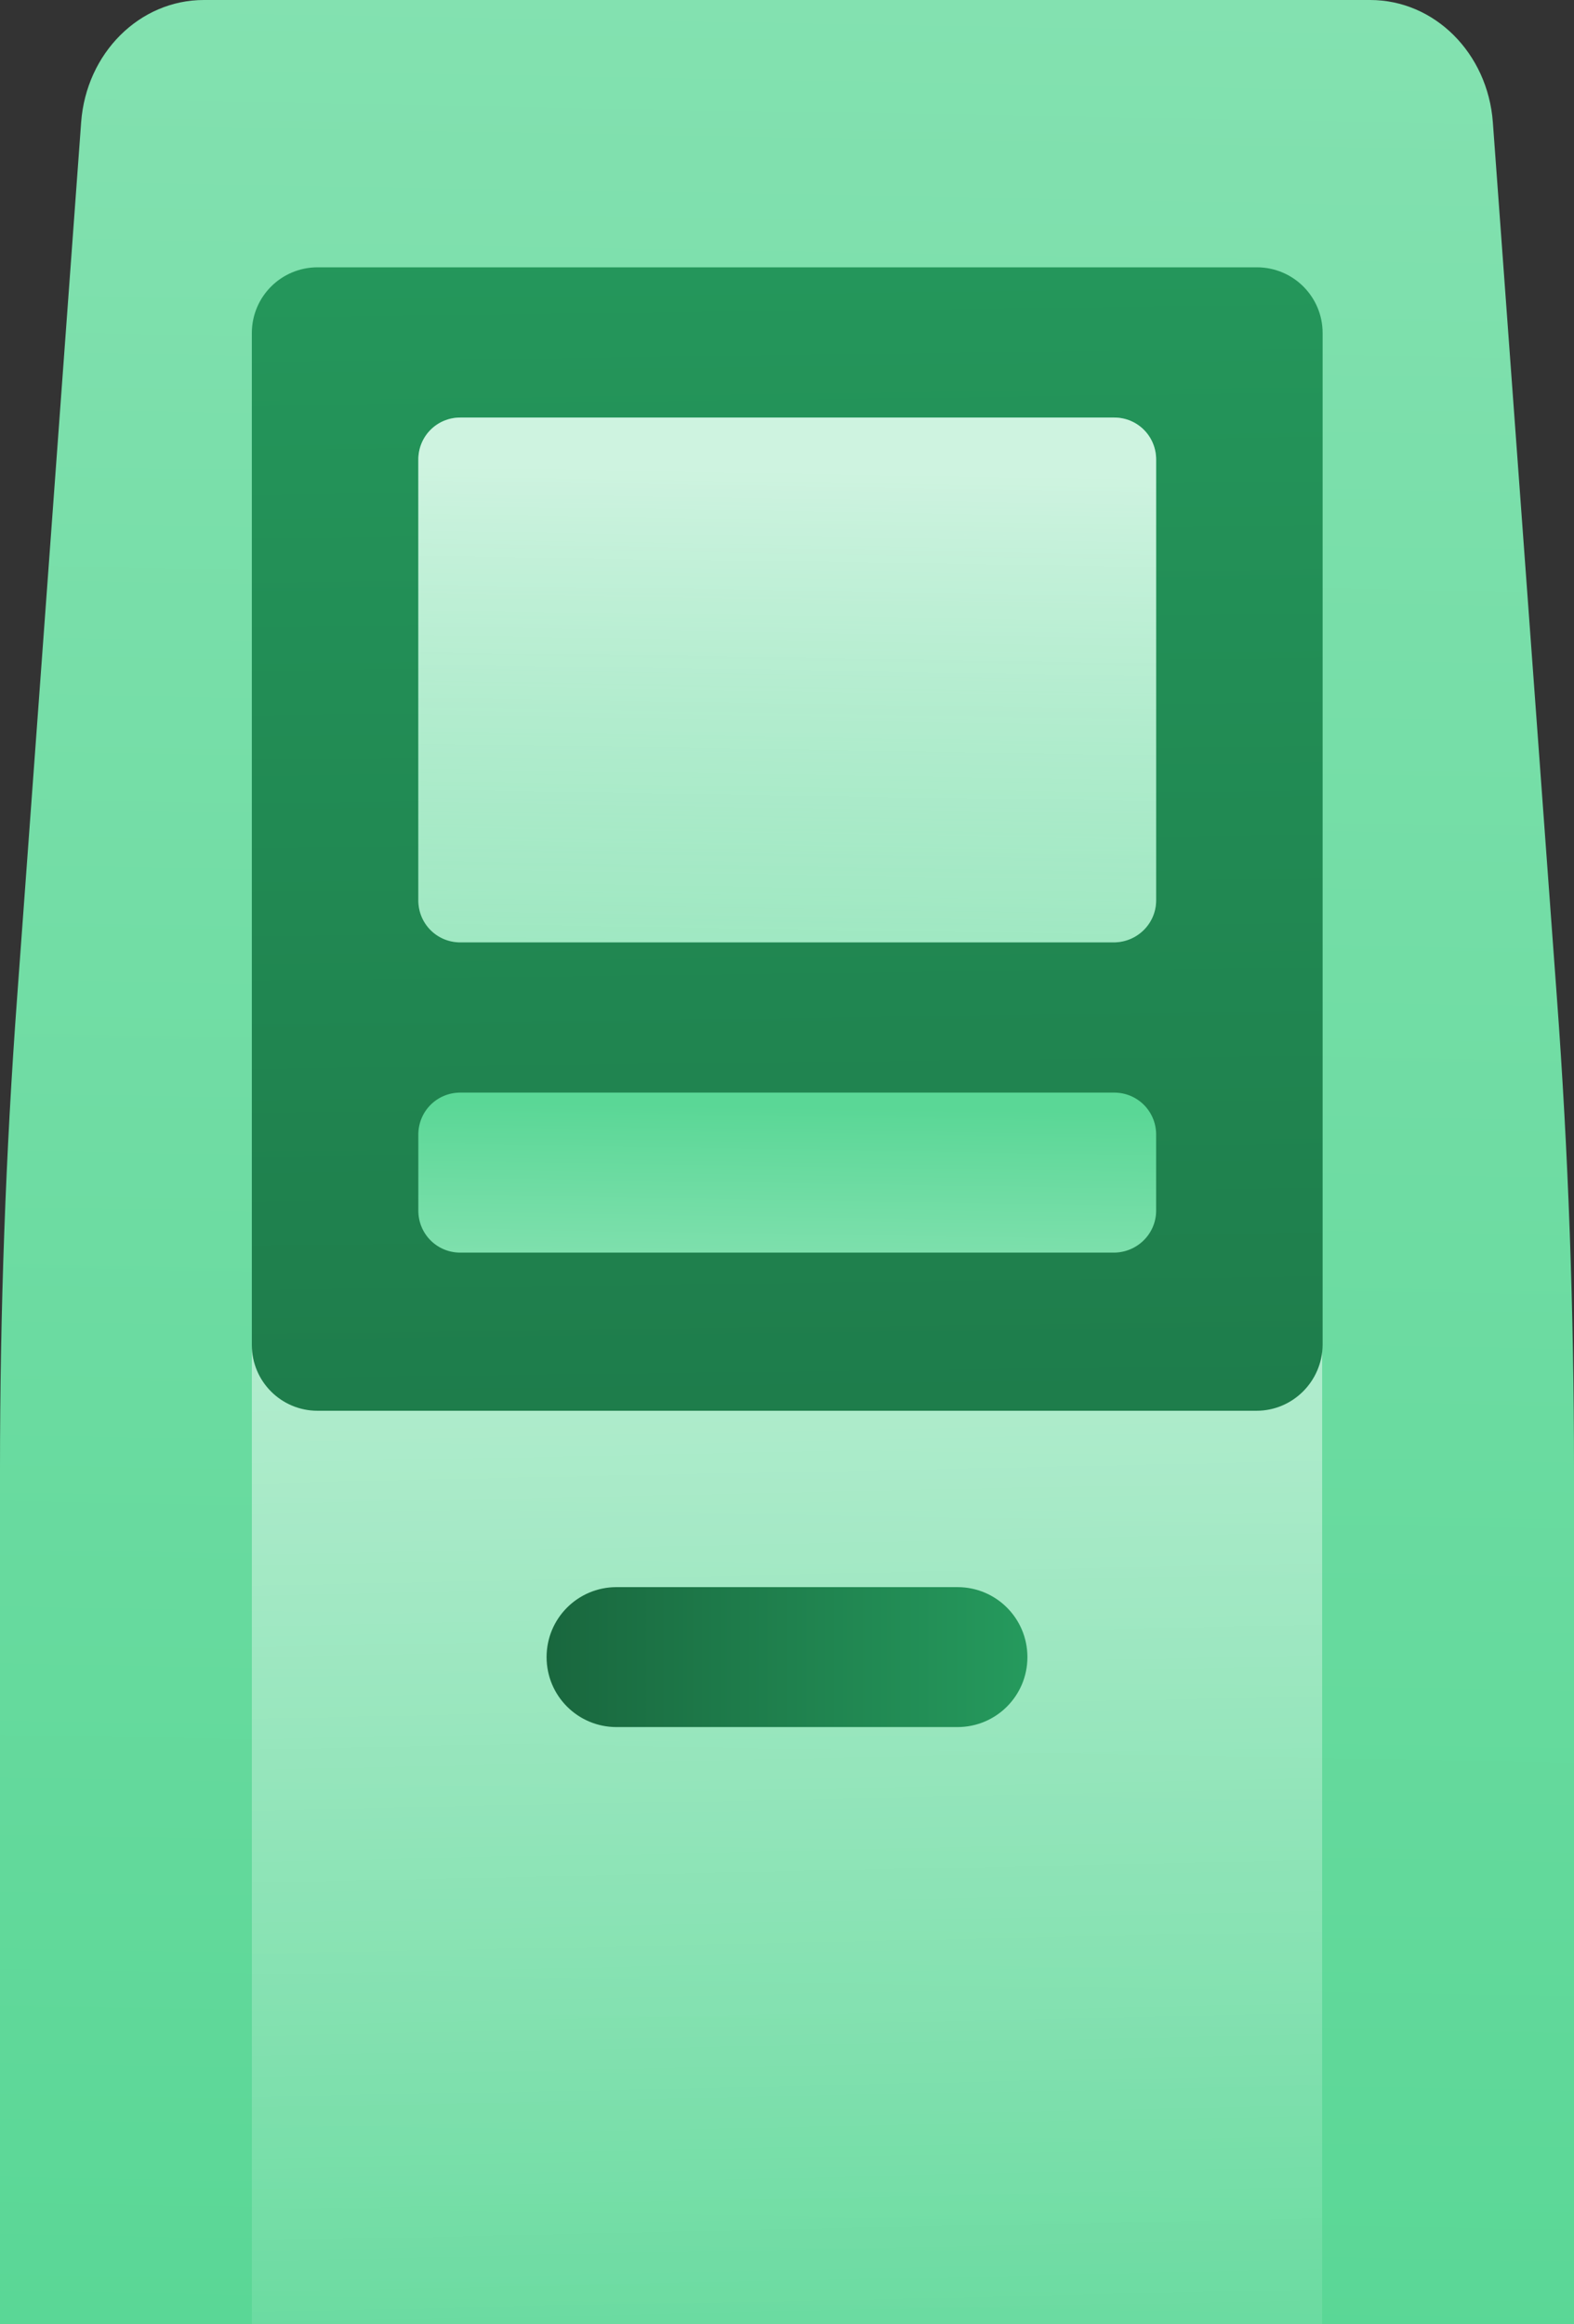<?xml version="1.0" encoding="utf-8"?>
<!-- Generator: Adobe Illustrator 22.1.0, SVG Export Plug-In . SVG Version: 6.00 Build 0)  -->
<svg version="1.1" id="Layer_1" xmlns="http://www.w3.org/2000/svg" xmlns:xlink="http://www.w3.org/1999/xlink" x="0px" y="0px"
	 viewBox="0 0 33.75 49.82" enable-background="new 0 0 33.75 49.82" xml:space="preserve">
<rect x="0" y="0" width="33.75" height="49.82" fill="#333333" stroke="none"/>
<g>
	<linearGradient id="SVGID_1_" gradientUnits="userSpaceOnUse" x1="16.7" y1="50.016" x2="17.578" y2="-0.109">
		<stop  offset="4.844060e-07" style="stop-color:#5AD796"/>
		<stop  offset="1" style="stop-color:#83E1B0"/>
	</linearGradient>
	<path fill="url(#SVGID_1_)" d="M29.38,0H4.37C2.99,0,1.85,1.14,1.74,2.62L0.37,21.34C0.12,24.72,0,28.11,0,31.5v18.33h33.75V31.5
		c0-3.39-0.12-6.78-0.37-10.16L32.01,2.62C31.9,1.14,30.76,0,29.38,0z"/>
	<linearGradient id="SVGID_2_" gradientUnits="userSpaceOnUse" x1="16.579" y1="22.018" x2="17.167" y2="49.976">
		<stop  offset="8.578023e-07" style="stop-color:#FFFFFF;stop-opacity:0.6"/>
		<stop  offset="1" style="stop-color:#FFFFFF;stop-opacity:0.1"/>
	</linearGradient>
	<rect x="5.4" y="22.34" fill="url(#SVGID_2_)" width="22.95" height="27.49"/>
	<g>
		<linearGradient id="SVGID_3_" gradientUnits="userSpaceOnUse" x1="11.721" y1="35.515" x2="22.029" y2="35.515">
			<stop  offset="0" style="stop-color:#19673E"/>
			<stop  offset="1" style="stop-color:#259A5D"/>
		</linearGradient>
		<path fill="url(#SVGID_3_)" d="M20.53,37.02h-7.31c-0.83,0-1.5-0.67-1.5-1.5s0.67-1.5,1.5-1.5h7.31c0.83,0,1.5,0.67,1.5,1.5
			S21.36,37.02,20.53,37.02z"/>
	</g>
	<linearGradient id="SVGID_4_" gradientUnits="userSpaceOnUse" x1="17.286" y1="50.715" x2="16.679" y2="2.402">
		<stop  offset="0" style="stop-color:#19673E"/>
		<stop  offset="1" style="stop-color:#259A5D"/>
	</linearGradient>
	<path fill="url(#SVGID_4_)" d="M26.94,30.24H6.81c-0.78,0-1.41-0.63-1.41-1.41V7.14c0-0.78,0.63-1.41,1.41-1.41h20.14
		c0.78,0,1.41,0.63,1.41,1.41v21.69C28.35,29.61,27.72,30.24,26.94,30.24z"/>
	<g>
		<g>
			<linearGradient id="SVGID_5_" gradientUnits="userSpaceOnUse" x1="16.946" y1="10.153" x2="16.763" y2="21.573">
				<stop  offset="4.844060e-07" style="stop-color:#5AD796"/>
				<stop  offset="1" style="stop-color:#83E1B0"/>
			</linearGradient>
			<path fill="url(#SVGID_5_)" d="M23.88,20.2H9.87c-0.5,0-0.9-0.4-0.9-0.9V9.85c0-0.5,0.4-0.9,0.9-0.9h14.02c0.5,0,0.9,0.4,0.9,0.9
				v9.45C24.79,19.8,24.38,20.2,23.88,20.2z"/>
		</g>
		<linearGradient id="SVGID_6_" gradientUnits="userSpaceOnUse" x1="16.946" y1="10.153" x2="16.763" y2="21.573">
			<stop  offset="8.578023e-07" style="stop-color:#FFFFFF;stop-opacity:0.7"/>
			<stop  offset="1" style="stop-color:#FFFFFF;stop-opacity:0.2"/>
		</linearGradient>
		<path fill="url(#SVGID_6_)" d="M23.88,20.2H9.87c-0.5,0-0.9-0.4-0.9-0.9V9.85c0-0.5,0.4-0.9,0.9-0.9h14.02c0.5,0,0.9,0.4,0.9,0.9
			v9.45C24.79,19.8,24.38,20.2,23.88,20.2z"/>
	</g>
	<g>
		<g>
			<linearGradient id="SVGID_7_" gradientUnits="userSpaceOnUse" x1="16.897" y1="23.723" x2="16.839" y2="27.363">
				<stop  offset="4.844060e-07" style="stop-color:#5AD796"/>
				<stop  offset="1" style="stop-color:#83E1B0"/>
			</linearGradient>
			<path fill="url(#SVGID_7_)" d="M23.88,26.85H9.87c-0.5,0-0.9-0.4-0.9-0.9v-1.63c0-0.5,0.4-0.9,0.9-0.9h14.02
				c0.5,0,0.9,0.4,0.9,0.9v1.63C24.79,26.45,24.38,26.85,23.88,26.85z"/>
		</g>
	</g>
</g>
</svg>
